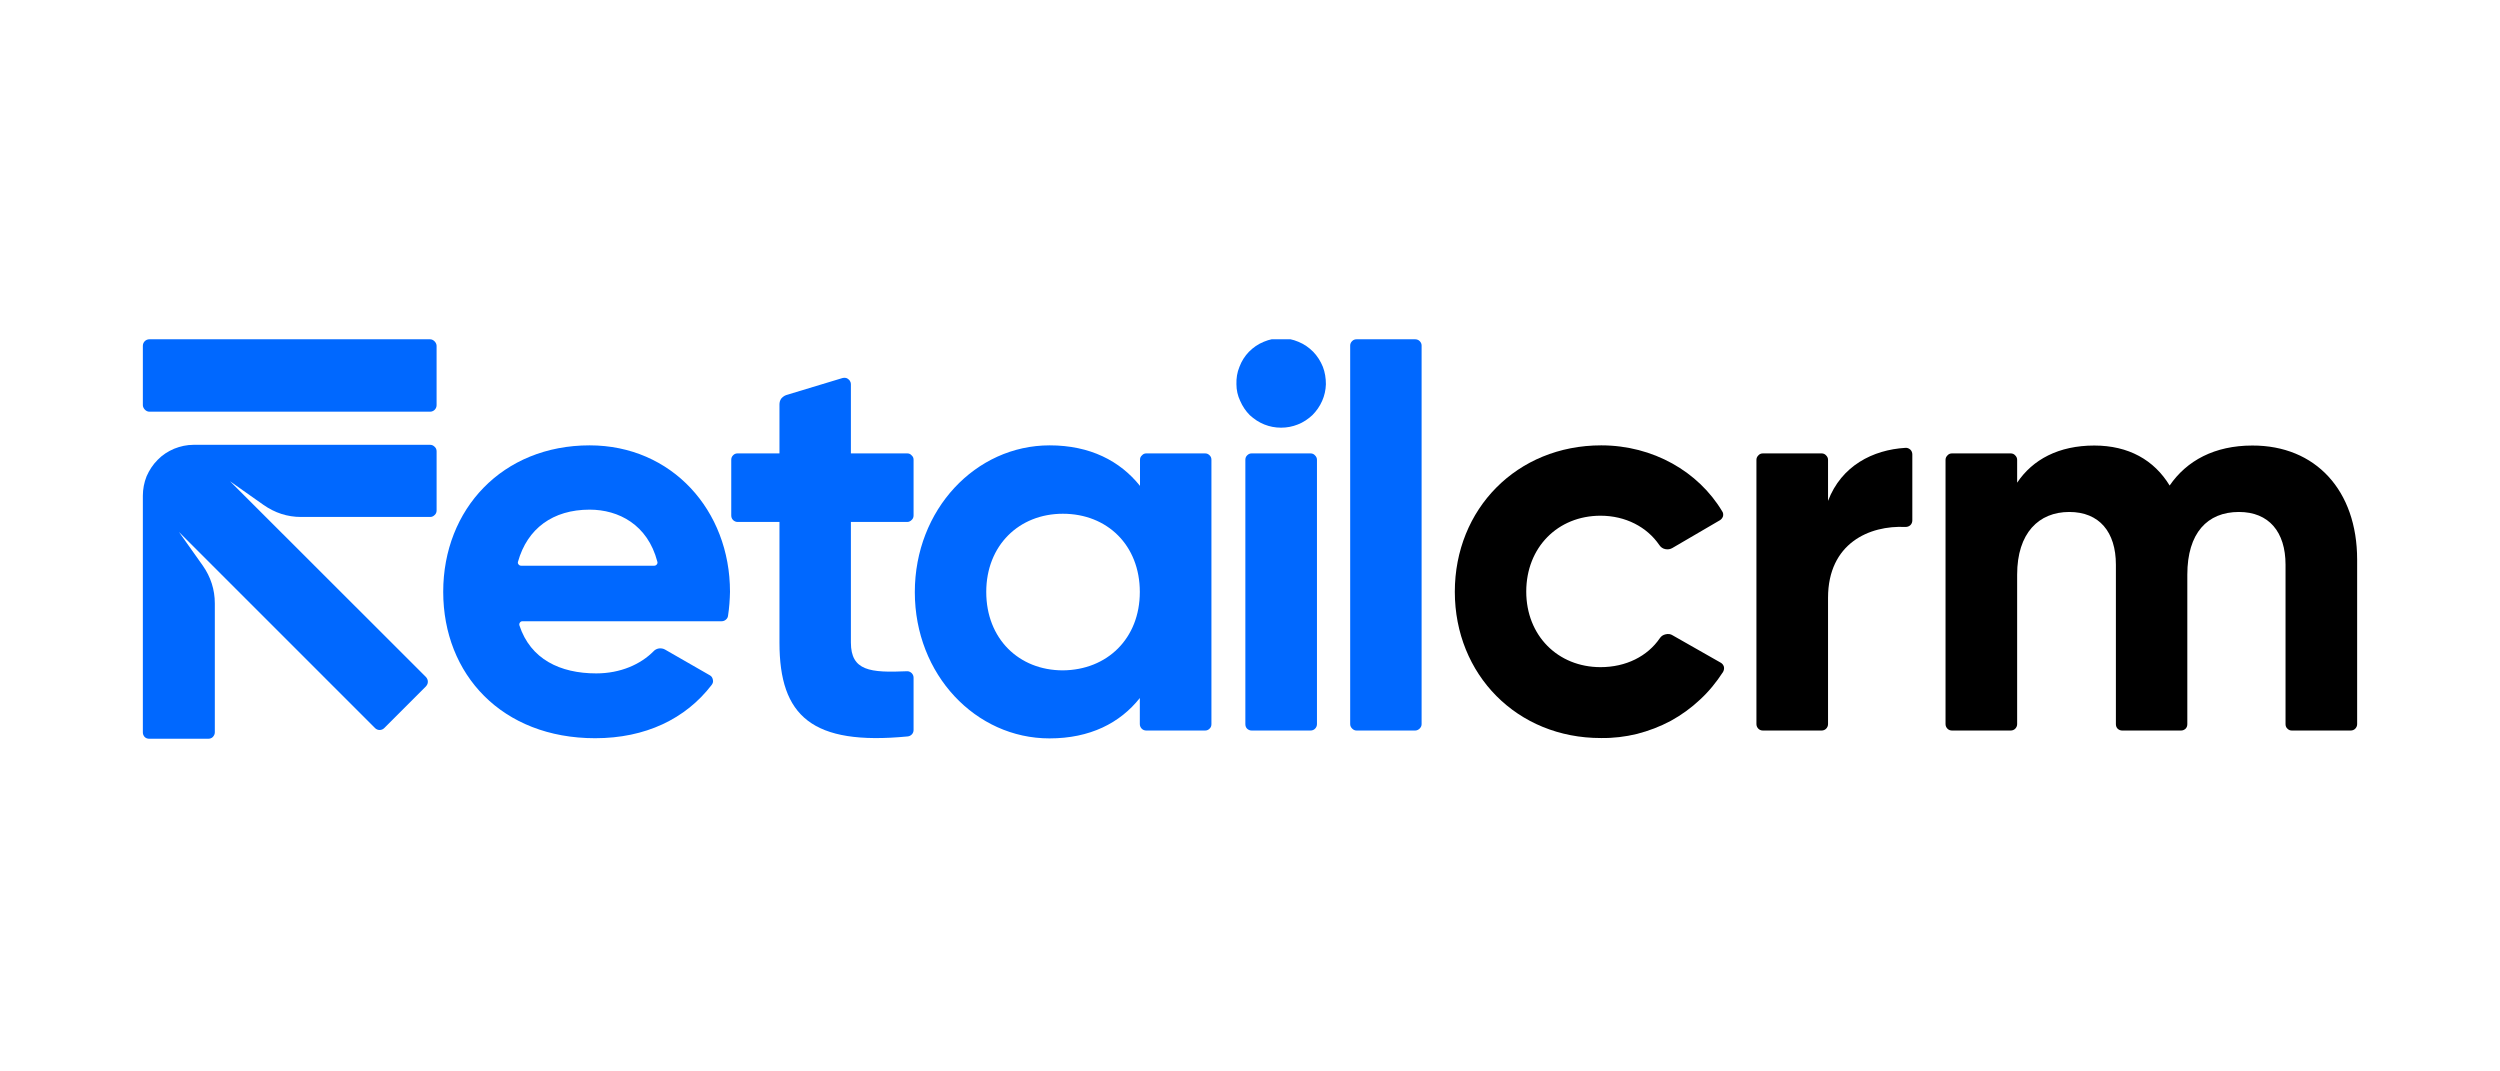 <svg width="140" height="60" viewBox="0 0 140 60" fill="none" xmlns="http://www.w3.org/2000/svg" xmlns:xlink="http://www.w3.org/1999/xlink">
	<desc>
			Created with Pixso.
	</desc>
	<defs>
		<clipPath id="clip2005_394212">
			<rect id="logo_horiz.svg" width="124" height="22.341" transform="translate(8 19)" fill="white" fill-opacity="0"/>
		</clipPath>
	</defs>
	<rect id="big_logo / retail crm" width="140" height="60" fill="#FFFFFF" fill-opacity="0"/>
	<g clip-path="url(#clip2005_394212)">
		<path id="path" d="M33.39 37.71C34.75 37.71 35.88 37.2 36.6 36.47C36.68 36.38 36.79 36.33 36.91 36.31C37.03 36.3 37.15 36.32 37.25 36.38L39.74 37.81C39.84 37.86 39.9 37.95 39.92 38.06C39.95 38.17 39.92 38.27 39.85 38.36C38.39 40.26 36.14 41.34 33.33 41.34C28.11 41.34 24.82 37.77 24.82 33.14C24.82 28.51 28.14 24.94 33.02 24.94C37.62 24.94 40.88 28.58 40.88 33.14C40.87 33.59 40.84 34.03 40.77 34.48C40.76 34.57 40.72 34.64 40.65 34.7C40.58 34.76 40.5 34.79 40.41 34.79L29.26 34.79C29.2 34.79 29.15 34.81 29.11 34.87C29.08 34.92 29.07 34.97 29.09 35.03C29.71 36.91 31.36 37.71 33.39 37.71ZM36.63 31.68C36.69 31.68 36.74 31.66 36.78 31.61C36.82 31.56 36.83 31.51 36.81 31.45C36.27 29.38 34.64 28.54 33.02 28.54C30.96 28.54 29.53 29.6 29.01 31.45C28.99 31.51 29 31.56 29.04 31.61C29.08 31.66 29.13 31.68 29.19 31.68L36.63 31.68Z" fill="#0068FF" fill-opacity="1" fill-rule="nonzero"/>
		<path id="path" d="M47.65 29.23L47.65 35.98C47.65 37.57 48.73 37.68 50.78 37.59C50.88 37.58 50.97 37.62 51.05 37.69C51.12 37.76 51.16 37.85 51.16 37.95L51.16 40.88C51.16 40.97 51.13 41.05 51.07 41.12C51 41.19 50.93 41.23 50.83 41.24C45.47 41.76 43.65 40.1 43.65 35.99L43.65 29.23L41.31 29.23C41.21 29.23 41.12 29.19 41.05 29.12C40.98 29.05 40.95 28.96 40.95 28.86L40.95 25.75C40.95 25.65 40.98 25.57 41.05 25.5C41.12 25.42 41.21 25.39 41.31 25.39L43.65 25.39L43.65 22.65C43.65 22.53 43.68 22.42 43.75 22.32C43.83 22.23 43.92 22.16 44.04 22.12L47.18 21.17C47.24 21.16 47.29 21.15 47.35 21.16C47.41 21.17 47.46 21.19 47.5 21.23C47.55 21.26 47.59 21.31 47.61 21.36C47.64 21.41 47.65 21.46 47.65 21.52L47.65 25.39L50.8 25.39C50.9 25.39 50.98 25.42 51.05 25.5C51.13 25.57 51.16 25.65 51.16 25.75L51.16 28.86C51.16 28.96 51.13 29.05 51.05 29.12C50.98 29.19 50.9 29.23 50.8 29.23L47.65 29.23Z" fill="#0068FF" fill-opacity="1" fill-rule="nonzero"/>
		<path id="path" d="M67.84 25.75L67.84 40.55C67.84 40.65 67.81 40.74 67.73 40.81C67.66 40.88 67.58 40.91 67.48 40.91L64.2 40.91C64.1 40.91 64.01 40.88 63.94 40.81C63.87 40.74 63.83 40.65 63.83 40.55L63.83 39.09C62.72 40.49 61.04 41.35 58.77 41.35C54.64 41.35 51.23 37.78 51.23 33.16C51.23 28.53 54.64 24.94 58.78 24.94C61.04 24.94 62.72 25.81 63.84 27.21L63.84 25.75C63.84 25.65 63.87 25.57 63.95 25.5C64.02 25.42 64.1 25.39 64.2 25.39L67.48 25.39C67.58 25.39 67.66 25.42 67.74 25.5C67.81 25.57 67.84 25.65 67.84 25.75ZM63.83 33.15C63.83 30.54 62.01 28.77 59.52 28.77C57.07 28.77 55.23 30.54 55.23 33.15C55.23 35.77 57.06 37.54 59.52 37.54C62 37.52 63.83 35.76 63.83 33.15Z" fill="#0068FF" fill-opacity="1" fill-rule="nonzero"/>
		<path id="path" d="M69.24 21.52C69.23 21.18 69.28 20.85 69.41 20.54C69.53 20.22 69.71 19.94 69.94 19.7C70.18 19.46 70.45 19.27 70.77 19.14C71.08 19.01 71.4 18.94 71.74 18.94C72.08 18.94 72.4 19.01 72.71 19.14C73.03 19.27 73.3 19.46 73.54 19.7C73.77 19.94 73.95 20.22 74.08 20.54C74.2 20.85 74.25 21.18 74.25 21.52C74.24 21.84 74.17 22.16 74.04 22.45C73.91 22.75 73.72 23.02 73.49 23.25C73.25 23.47 72.99 23.65 72.68 23.77C72.38 23.89 72.07 23.95 71.74 23.95C71.41 23.95 71.1 23.89 70.8 23.77C70.5 23.65 70.23 23.47 69.99 23.25C69.76 23.02 69.58 22.75 69.45 22.45C69.31 22.16 69.24 21.84 69.24 21.52ZM70.1 25.39L73.38 25.39C73.48 25.39 73.57 25.42 73.64 25.5C73.71 25.57 73.75 25.65 73.75 25.75L73.75 40.55C73.75 40.65 73.71 40.74 73.64 40.81C73.57 40.88 73.48 40.91 73.38 40.91L70.1 40.91C70 40.91 69.92 40.88 69.84 40.81C69.77 40.74 69.74 40.65 69.74 40.55L69.74 25.75C69.74 25.65 69.77 25.57 69.84 25.5C69.92 25.42 70 25.39 70.1 25.39Z" fill="#0068FF" fill-opacity="1" fill-rule="nonzero"/>
		<path id="path" d="M75.97 19L79.25 19C79.34 19 79.43 19.03 79.5 19.1C79.57 19.17 79.61 19.25 79.61 19.35L79.61 40.55C79.61 40.65 79.57 40.73 79.5 40.8C79.43 40.87 79.34 40.91 79.25 40.91L75.97 40.91C75.87 40.91 75.79 40.87 75.72 40.8C75.65 40.73 75.61 40.65 75.61 40.55L75.61 19.35C75.61 19.25 75.65 19.17 75.72 19.1C75.79 19.03 75.87 19 75.97 19Z" fill="#0068FF" fill-opacity="1" fill-rule="nonzero"/>
		<path id="path" d="M81.47 33.14C81.47 28.51 84.94 24.94 89.67 24.94C92.57 24.94 95.11 26.41 96.44 28.63C96.5 28.71 96.51 28.81 96.49 28.91C96.46 29 96.4 29.08 96.32 29.13L93.65 30.69C93.53 30.76 93.4 30.78 93.25 30.75C93.11 30.72 93 30.64 92.92 30.52C92.23 29.51 91.03 28.88 89.63 28.88C87.24 28.88 85.47 30.65 85.47 33.13C85.47 35.59 87.24 37.36 89.63 37.36C91.06 37.36 92.26 36.75 92.95 35.74C93.03 35.62 93.14 35.55 93.28 35.52C93.42 35.49 93.55 35.5 93.67 35.58L96.36 37.11C96.45 37.16 96.51 37.24 96.54 37.34C96.56 37.44 96.54 37.54 96.49 37.63C96.12 38.2 95.7 38.72 95.2 39.18C94.7 39.65 94.16 40.04 93.56 40.37C92.96 40.69 92.33 40.93 91.67 41.1C91.01 41.26 90.34 41.34 89.66 41.33C84.95 41.34 81.47 37.77 81.47 33.14Z" fill="#000000" fill-opacity="1" fill-rule="nonzero"/>
		<path id="path" d="M107.09 25.45L107.09 29.14C107.09 29.25 107.05 29.34 106.98 29.41C106.9 29.48 106.81 29.51 106.7 29.51C104.69 29.41 102.37 30.42 102.37 33.48L102.37 40.55C102.37 40.65 102.33 40.74 102.26 40.81C102.19 40.88 102.1 40.91 102 40.91L98.73 40.91C98.63 40.91 98.54 40.88 98.47 40.81C98.4 40.74 98.36 40.65 98.36 40.55L98.36 25.75C98.36 25.65 98.4 25.57 98.47 25.5C98.54 25.42 98.63 25.39 98.73 25.39L102 25.39C102.1 25.39 102.19 25.42 102.26 25.5C102.33 25.57 102.37 25.65 102.37 25.75L102.37 28.05C103.12 26.08 104.88 25.19 106.7 25.08C106.81 25.07 106.9 25.11 106.98 25.18C107.05 25.25 107.09 25.34 107.09 25.45Z" fill="#000000" fill-opacity="1" fill-rule="nonzero"/>
		<path id="path" d="M132 31.34L132 40.55C132 40.65 131.96 40.74 131.89 40.81C131.82 40.88 131.73 40.91 131.63 40.91L128.35 40.91C128.25 40.91 128.17 40.88 128.1 40.81C128.02 40.74 127.99 40.65 127.99 40.55L127.99 31.62C127.99 29.79 127.06 28.67 125.38 28.67C123.61 28.67 122.49 29.85 122.49 32.18L122.49 40.55C122.49 40.65 122.46 40.74 122.39 40.81C122.31 40.88 122.23 40.91 122.13 40.91L118.85 40.91C118.75 40.91 118.67 40.88 118.59 40.81C118.52 40.74 118.49 40.65 118.49 40.55L118.49 31.62C118.49 29.79 117.56 28.67 115.88 28.67C114.17 28.67 112.96 29.85 112.96 32.18L112.96 40.55C112.96 40.65 112.92 40.74 112.85 40.81C112.78 40.88 112.69 40.91 112.59 40.91L109.32 40.91C109.22 40.91 109.13 40.88 109.06 40.81C108.99 40.74 108.95 40.65 108.95 40.55L108.95 25.75C108.95 25.65 108.99 25.57 109.06 25.5C109.13 25.42 109.22 25.39 109.32 25.39L112.59 25.39C112.69 25.39 112.78 25.42 112.85 25.5C112.92 25.57 112.96 25.65 112.96 25.75L112.96 27.03C113.83 25.73 115.29 24.95 117.28 24.95C119.2 24.95 120.63 25.76 121.5 27.19C122.46 25.79 124.02 24.95 126.13 24.95C129.67 24.94 132 27.46 132 31.34Z" fill="#000000" fill-opacity="1" fill-rule="nonzero"/>
		<path id="path" d="M24.09 24.91L10.84 24.91C10.46 24.91 10.1 24.99 9.75 25.13C9.4 25.28 9.09 25.48 8.83 25.75C8.56 26.02 8.36 26.33 8.21 26.67C8.07 27.02 8 27.39 8 27.76L8 41.01C8 41.11 8.03 41.19 8.1 41.27C8.17 41.34 8.26 41.37 8.36 41.37L11.66 41.37C11.76 41.37 11.85 41.34 11.92 41.27C11.99 41.19 12.03 41.11 12.03 41.01L12.03 33.79C12.03 33.02 11.8 32.31 11.36 31.68L10.02 29.79L21 40.77C21.07 40.84 21.16 40.88 21.26 40.88C21.36 40.88 21.45 40.84 21.52 40.77L23.85 38.44C23.92 38.36 23.96 38.28 23.96 38.18C23.96 38.07 23.92 37.99 23.85 37.91L12.88 26.95L14.75 28.27C15.39 28.72 16.09 28.95 16.86 28.95L24.09 28.95C24.19 28.95 24.27 28.91 24.34 28.84C24.42 28.77 24.45 28.68 24.45 28.58L24.45 25.28C24.45 25.18 24.42 25.09 24.34 25.02C24.27 24.95 24.19 24.91 24.09 24.91Z" fill="#0068FF" fill-opacity="1" fill-rule="nonzero"/>
		<rect id="rect" x="8" y="19" rx="0.365" width="16.449" height="4.055" fill="#0068FF" fill-opacity="1"/>
	</g>
</svg>
